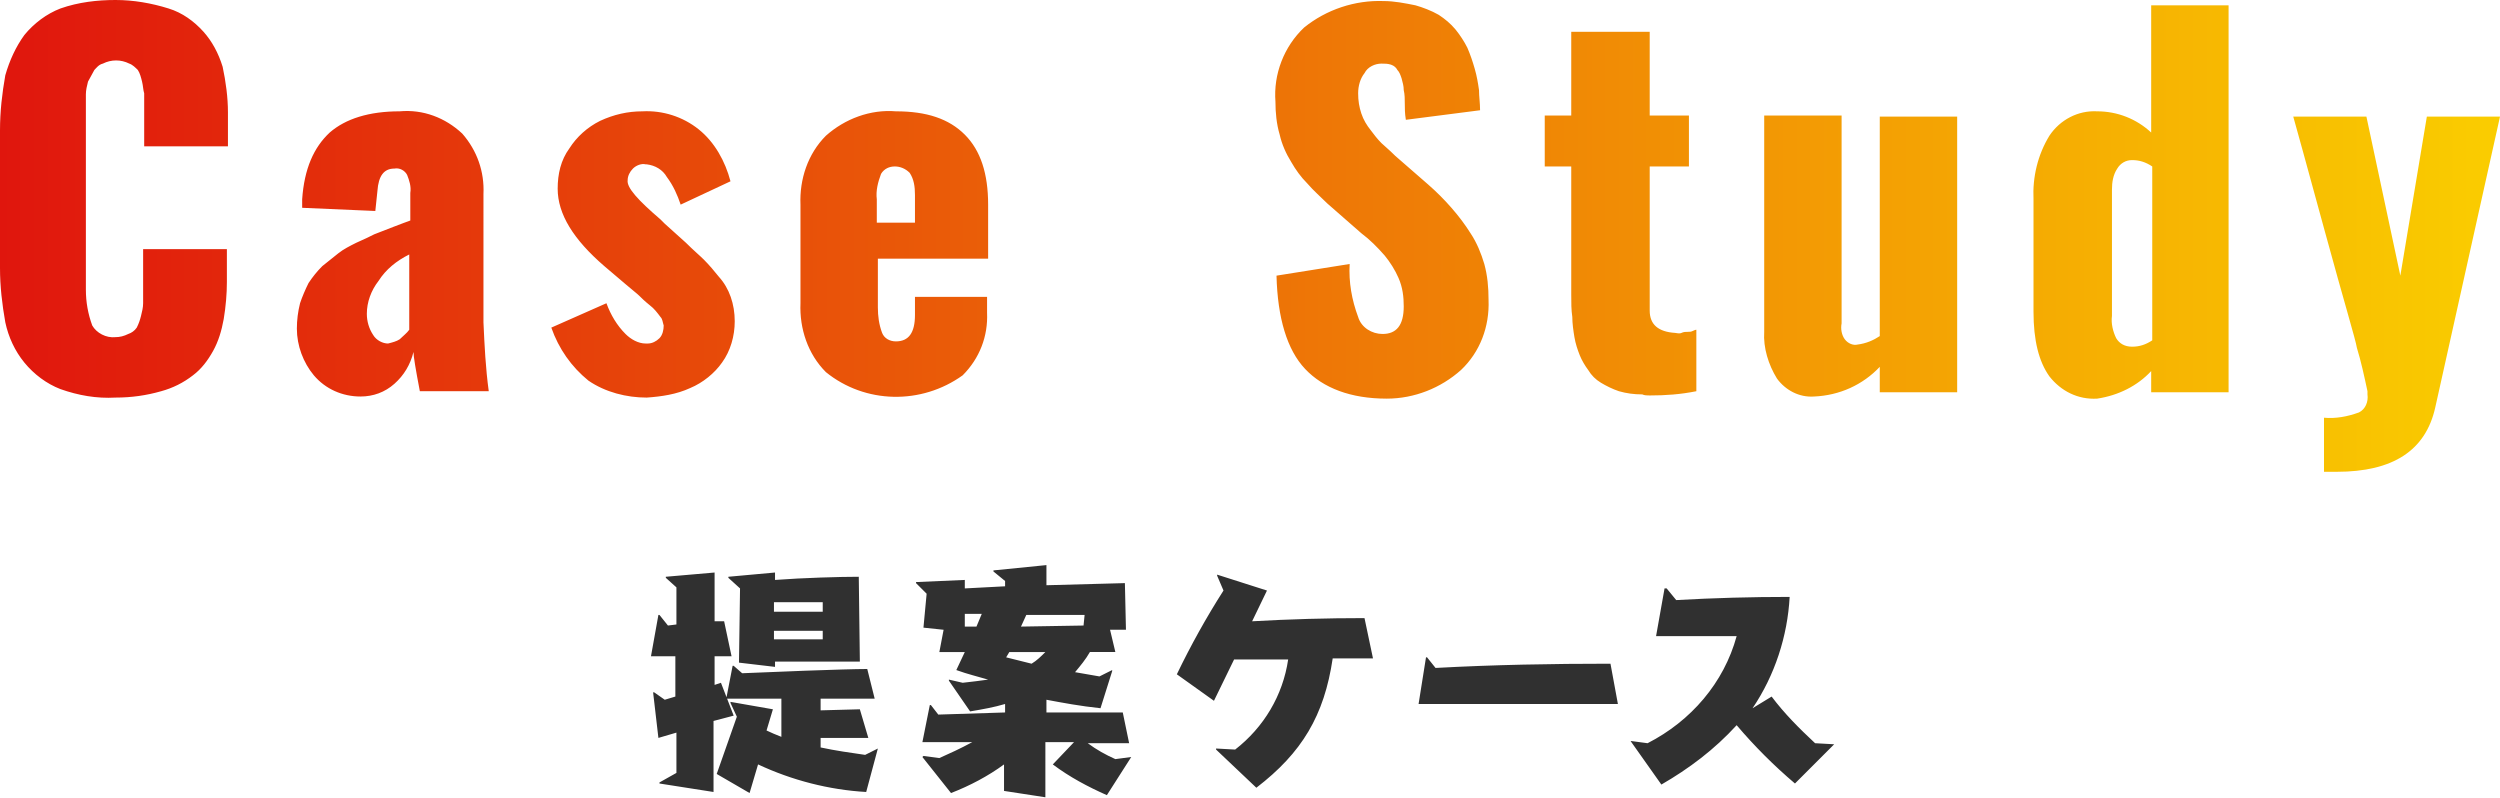 <?xml version="1.0" encoding="utf-8"?>
<!-- Generator: Adobe Illustrator 21.0.0, SVG Export Plug-In . SVG Version: 6.00 Build 0)  -->
<svg version="1.1" id="case-title.svg" xmlns="http://www.w3.org/2000/svg" xmlns:xlink="http://www.w3.org/1999/xlink" x="0px"
	 y="0px" viewBox="0 0 235.8 75.3" style="enable-background:new 0 0 235.8 75.3;" xml:space="preserve">
<style type="text/css">
	.st0{fill:url(#Case_Study_1_);}
	.st1{fill:#303030;}
</style>
<linearGradient id="Case_Study_1_" gradientUnits="userSpaceOnUse" x1="-8.575940e-03" y1="22.238" x2="235.831" y2="22.238">
	<stop  offset="0" style="stop-color:#E0160D"/>
	<stop  offset="1" style="stop-color:#FACD00"/>
</linearGradient>
<path id="Case_Study" class="st0" d="M15.2,36.9c1.1-0.3,2.1-0.8,3-1.5c0.8-0.6,1.4-1.4,1.9-2.3c0.5-0.9,0.8-1.9,1-3
	c0.2-1.2,0.3-2.4,0.3-3.5v-3.1h-7.9v3.8c0,0.6,0,1,0,1.3c0,0.4-0.1,0.8-0.2,1.2c-0.1,0.4-0.2,0.7-0.4,1.1c-0.2,0.3-0.5,0.5-0.8,0.6
	c-0.4,0.2-0.8,0.3-1.2,0.3c-0.9,0.1-1.8-0.4-2.2-1.1c-0.4-1.1-0.6-2.2-0.6-3.4v-17c0-0.5,0-1,0-1.4c0-0.4,0.1-0.8,0.2-1.2
	C8.5,7.3,8.7,7,8.9,6.6C9.1,6.4,9.3,6.1,9.7,6c0.8-0.4,1.7-0.4,2.5,0c0.3,0.1,0.6,0.4,0.8,0.6c0.2,0.3,0.3,0.7,0.4,1.1
	c0.1,0.4,0.1,0.8,0.2,1.1c0,0.3,0,0.7,0,1.3v3.7h7.9v-3.2c0-1.4-0.2-2.9-0.5-4.3C20.6,5,20,3.9,19.2,3c-0.9-1-2-1.8-3.3-2.2
	c-1.6-0.5-3.3-0.8-5-0.8C9.2,0,7.4,0.2,5.7,0.8C4.4,1.3,3.2,2.2,2.3,3.3C1.5,4.4,0.9,5.7,0.5,7.1C0.2,8.8,0,10.5,0,12.3v13
	c0,1.7,0.2,3.4,0.5,5.1c0.3,1.4,0.9,2.7,1.8,3.8c0.9,1.1,2.1,2,3.4,2.5c1.7,0.6,3.4,0.9,5.2,0.8C12.4,37.5,13.8,37.3,15.2,36.9z
	 M35.2,31.6c-0.4-0.6-0.6-1.3-0.6-2c0-1.1,0.4-2.2,1.1-3.1c0.7-1.1,1.7-1.9,2.9-2.5v7.1c-0.2,0.3-0.6,0.6-0.9,0.9
	c-0.3,0.2-0.7,0.3-1.1,0.4C36.1,32.4,35.5,32.1,35.2,31.6z M37.2,36.2c0.9-0.8,1.5-1.8,1.8-3c0,0.4,0.2,1.6,0.6,3.7h6.5
	c-0.3-2.2-0.4-4.3-0.5-6.5V18.3c0.1-2.1-0.6-4.1-2-5.7c-1.6-1.5-3.7-2.3-5.9-2.1c-2.9,0-5.1,0.7-6.6,2c-1.5,1.4-2.4,3.4-2.6,6.3
	c0,0,0,0.2,0,0.4s0,0.4,0,0.4l6.9,0.3l0.2-1.9c0.1-1.4,0.6-2.1,1.6-2.1c0.5-0.1,1,0.2,1.2,0.6c0.2,0.5,0.4,1.1,0.3,1.7v2.6
	c-0.3,0.1-0.8,0.3-1.6,0.6l-1.8,0.7c-0.4,0.2-1,0.5-1.7,0.8c-0.6,0.3-1.2,0.6-1.7,1c-0.5,0.4-1,0.8-1.5,1.2c-0.5,0.5-0.9,1-1.3,1.6
	c-0.3,0.6-0.6,1.3-0.8,1.9c-0.2,0.8-0.3,1.6-0.3,2.4c0,1.6,0.6,3.2,1.6,4.4c1.1,1.3,2.7,2,4.4,2C35.2,37.4,36.3,37,37.2,36.2
	L37.2,36.2z M65.1,36.6c1.2-0.5,2.3-1.4,3-2.4c0.8-1.1,1.2-2.5,1.2-3.9c0-1.6-0.5-3.1-1.5-4.2c-0.4-0.5-0.9-1.1-1.4-1.6
	c-0.4-0.4-1-0.9-1.7-1.6l-2-1.8c-0.1-0.1-0.2-0.2-0.4-0.4c-2.1-1.8-3.2-3-3.1-3.7c0-0.4,0.2-0.8,0.5-1.1c0.3-0.3,0.8-0.5,1.2-0.4H61
	c0.8,0.1,1.5,0.5,1.9,1.2c0.6,0.8,1,1.7,1.3,2.6l4.7-2.2c-0.5-1.9-1.5-3.7-3-4.9c-1.5-1.2-3.4-1.8-5.3-1.7c-1.4,0-2.7,0.3-4,0.9
	c-1.2,0.6-2.2,1.5-2.9,2.6c-0.8,1.1-1.1,2.4-1.1,3.8c0,2.4,1.5,4.8,4.4,7.3l2,1.7c0.7,0.6,1.1,0.9,1.3,1.1c0.2,0.2,0.5,0.5,1,0.9
	c0.4,0.3,0.7,0.7,1,1.1c0.2,0.2,0.2,0.5,0.3,0.8c0,0.4-0.1,0.9-0.4,1.2c-0.3,0.3-0.7,0.5-1.1,0.5h-0.2c-0.7,0-1.4-0.4-1.9-0.9
	c-0.8-0.8-1.4-1.8-1.8-2.9L52,30.9c0.7,2,1.9,3.7,3.5,5c1.6,1.1,3.6,1.6,5.5,1.6C62.4,37.4,63.8,37.2,65.1,36.6L65.1,36.6z
	 M82.7,18.8c-0.1-0.8,0.1-1.6,0.4-2.4c0.3-0.5,0.8-0.7,1.3-0.7c0.5,0,1,0.2,1.4,0.6c0.4,0.6,0.5,1.3,0.5,2.1V21h-3.6L82.7,18.8
	L82.7,18.8z M90.8,35.4c1.6-1.6,2.4-3.7,2.3-5.9v-1.5h-6.8v1.7c0,1.7-0.6,2.5-1.8,2.5c-0.6,0-1.1-0.3-1.3-0.8
	c-0.3-0.8-0.4-1.6-0.4-2.4v-4.6h10.4v-5.1c0-2.9-0.7-5.1-2.2-6.6s-3.6-2.2-6.5-2.2c-2.4-0.2-4.8,0.7-6.6,2.3
	c-1.7,1.7-2.5,4.1-2.4,6.5v9.3c-0.1,2.4,0.7,4.8,2.4,6.5C81.6,38.1,86.9,38.2,90.8,35.4L90.8,35.4z M137.8,34.9
	c1.8-1.7,2.7-4.1,2.6-6.6c0-1.2-0.1-2.3-0.4-3.4c-0.3-1-0.7-2-1.3-2.9c-0.5-0.8-1.1-1.6-1.8-2.4c-0.7-0.8-1.4-1.5-2.2-2.2l-3.1-2.7
	c-0.6-0.6-1.1-1-1.3-1.2c-0.4-0.4-0.7-0.8-1-1.2c-0.4-0.5-0.7-1-0.9-1.6c-0.2-0.6-0.3-1.2-0.3-1.9c0-0.7,0.2-1.4,0.6-1.9
	c0.3-0.6,1-0.9,1.6-0.9c0.3,0,0.6,0,0.9,0.1c0.3,0.1,0.5,0.3,0.6,0.5c0.2,0.2,0.3,0.5,0.4,0.8c0.1,0.4,0.2,0.7,0.2,1.1
	c0.1,0.4,0.1,0.9,0.1,1.3s0,0.9,0.1,1.5l7-0.9c0-0.7-0.1-1.3-0.1-1.9c-0.1-0.7-0.2-1.3-0.4-2c-0.2-0.7-0.4-1.3-0.7-2
	c-0.3-0.6-0.7-1.2-1.1-1.7c-0.5-0.6-1-1-1.6-1.4c-0.7-0.4-1.5-0.7-2.2-0.9c-1-0.2-2-0.4-3-0.4c-2.7-0.1-5.4,0.8-7.5,2.5
	c-1.9,1.8-2.9,4.4-2.7,7c0,1,0.1,2.1,0.4,3.1c0.2,0.9,0.6,1.8,1.1,2.6c0.4,0.7,0.9,1.4,1.5,2c0.6,0.7,1.3,1.3,1.9,1.9l3.2,2.8
	c0.8,0.6,1.5,1.3,2.2,2.1c0.5,0.6,1,1.4,1.3,2.1c0.4,0.9,0.5,1.8,0.5,2.7c0,1.8-0.7,2.6-2,2.6c-1,0-2-0.6-2.3-1.6
	c-0.6-1.6-0.9-3.3-0.8-5l-6.9,1.1c0.1,4,1,7,2.7,8.8s4.3,2.8,7.7,2.8C133.4,37.6,135.9,36.6,137.8,34.9L137.8,34.9z M155.6,37.3
	c1.5,0,2.9-0.1,4.4-0.4v-5.8c0,0-0.1,0-0.3,0.1s-0.3,0.1-0.5,0.1s-0.4,0-0.6,0.1s-0.5,0-0.6,0c-1.6-0.1-2.4-0.8-2.4-2.1V15.7h3.7
	v-4.8h-3.7V3h-7.4v7.9h-2.5v4.8h2.5v12.1c0,0.8,0,1.4,0.1,2.1c0,0.6,0.1,1.3,0.2,1.9c0.1,0.6,0.3,1.2,0.5,1.7c0.2,0.5,0.5,1,0.8,1.4
	c0.3,0.5,0.7,0.9,1.2,1.2c0.5,0.3,1.1,0.6,1.7,0.8c0.7,0.2,1.4,0.3,2.2,0.3C155.1,37.3,155.4,37.3,155.6,37.3L155.6,37.3L155.6,37.3
	z M177.3,34.6v2.4h7.3v-26h-7.3v20.7c-0.6,0.4-1.3,0.7-2.1,0.8c-0.4,0.1-0.9-0.1-1.2-0.5c-0.3-0.4-0.4-1-0.3-1.5V10.9h-7.3v20.4
	c-0.1,1.5,0.4,3.1,1.2,4.4c0.8,1.1,2.1,1.8,3.5,1.7C173.5,37.3,175.7,36.3,177.3,34.6L177.3,34.6L177.3,34.6z M199.6,31.9
	c-0.3-0.6-0.5-1.4-0.4-2.1V17.9c0-0.7,0.1-1.4,0.5-2c0.3-0.5,0.8-0.8,1.4-0.8c0.7,0,1.3,0.2,1.9,0.6v16.4c-0.6,0.4-1.2,0.6-1.9,0.6
	C200.4,32.7,199.9,32.4,199.6,31.9L199.6,31.9z M202.9,35v2h7.3V0.5h-7.3v12c-1.4-1.3-3.2-2-5.1-2c-1.8-0.1-3.5,0.8-4.5,2.3
	c-1.1,1.8-1.6,3.9-1.5,6v10.6c0,2.7,0.5,4.7,1.5,6.1c1.1,1.4,2.7,2.2,4.5,2.1C199.8,37.3,201.6,36.4,202.9,35L202.9,35L202.9,35z
	 M220.2,44.5h0.2c5.3,0,8.4-2,9.3-6.1l6.1-27.4h-6.9l-2.5,15l-3.2-15h-6.9c0.2,0.7,1.2,4.3,3,10.9s2.9,10.2,3,10.9
	c0.4,1.3,0.7,2.7,1,4.1c0,0.1,0,0.2,0,0.3c0.1,0.7-0.2,1.4-0.8,1.7c-1.1,0.4-2.2,0.6-3.3,0.5v5.1L220.2,44.5L220.2,44.5z"/>
<path id="提案ケース" class="st1" d="M81.1,62.3L81,54.4c-1.7,0-5.3,0.1-7.9,0.3V54l-4.4,0.4v0.1l1.1,1l-0.1,7l3.4,0.4v-0.5
	H81.1L81.1,62.3z M82.8,70.6L82.8,70.6l-1.2,0.6c-1.4-0.2-2.8-0.4-4.2-0.7v-0.9h4.5l-0.8-2.7L77.4,67v-1.1h5.1l-0.7-2.8
	c-2.1,0-9.6,0.3-11.8,0.4l-0.8-0.7h-0.1l-0.6,3.1h5.2v3.6c-0.5-0.2-1-0.4-1.4-0.6l0.6-2l-4-0.7l0,0.1l0.6,1.3l-1.9,5.4l3.1,1.8
	l0.8-2.7c3.2,1.5,6.7,2.4,10.2,2.6L82.8,70.6z M67.3,74.7V68l1.9-0.5l-1.2-3.1l-0.6,0.2v-2.7h1.6l-0.7-3.3l-0.9,0v-4.6l-4.6,0.4v0.1
	l1,0.9v3.5l-0.8,0.1L62.2,58h-0.1l-0.7,3.9h2.3v3.8l-1,0.3l-1-0.7l-0.1,0l0.5,4.3l1.7-0.5v3.8l-1.6,0.9v0.1L67.3,74.7z M77.6,57.7
	h-4.6v-0.9h4.6V57.7z M77.6,60.3h-4.6v-0.8h4.6V60.3z M106.7,71.4L106.7,71.4l-1.5,0.2c-0.9-0.4-1.8-0.9-2.6-1.5h3.9l-0.6-2.9h-7.2
	v-1.2c1.6,0.3,3.2,0.6,5.1,0.8l1.1-3.5l0-0.1l-1.2,0.6l-2.3-0.4c0.5-0.6,1-1.2,1.4-1.9h2.4l-0.5-2.1h1.5l-0.1-4.4l-7.4,0.2v-1.9
	l-5,0.5v0.1l1.1,0.9v0.5L91,55.5v-0.8l-4.6,0.2V55l1,1l-0.3,3.2l1.9,0.2l-0.4,2.1H91l-0.8,1.7c1.1,0.4,2,0.6,3,0.9
	c-0.7,0.1-1.5,0.2-2.4,0.3l-1.3-0.3l0,0.1l2,2.9c1.2-0.2,2.3-0.4,3.3-0.7v0.8l-6.3,0.2l-0.7-0.9h-0.1L87,70h4.7
	c-1.1,0.6-2.2,1.1-3.1,1.5l-1.5-0.2L87,71.4l2.7,3.4c1.8-0.7,3.5-1.6,5-2.7v2.5l3.9,0.6V70h2.7l-2,2.1c1.6,1.2,3.3,2.1,5.1,2.9
	L106.7,71.4z M102.2,59l-5.9,0.1l0.5-1.1h5.5L102.2,59L102.2,59z M98.6,61.5c-0.4,0.4-0.8,0.8-1.3,1.1c-0.8-0.2-1.6-0.4-2.4-0.6
	l0.3-0.5L98.6,61.5L98.6,61.5z M92.1,59.1l-1.1,0l0-1.2h1.6L92.1,59.1z M118.5,74.3c4.3-3.3,6.4-6.8,7.2-12.2h3.8l-0.8-3.8
	c-3.5,0-7.1,0.1-10.6,0.3l1.4-2.9l-4.7-1.5l0,0.1l0.6,1.4c-1.6,2.5-3.1,5.2-4.4,7.9l3.5,2.5l1.9-3.9h5.1c-0.5,3.4-2.3,6.4-5,8.5
	l-1.8-0.1l0,0.1L118.5,74.3z M152.6,66.4l-0.7-3.8c-5.5,0-11,0.1-16.5,0.4l-0.8-1h-0.1l-0.7,4.4H152.6z M173,70.2L173,70.2l-1.8-0.1
	c-1.5-1.4-2.9-2.8-4.1-4.4l-1.8,1.1c2.1-3.1,3.3-6.8,3.5-10.5c-3.6,0-7.2,0.1-10.7,0.3l-0.9-1.1H157l-0.8,4.5h7.6
	c-1.2,4.4-4.3,8-8.4,10.1l-1.5-0.2l-0.1,0l2.9,4.1c2.6-1.5,5-3.3,7.1-5.6c1.7,2,3.5,3.8,5.5,5.5L173,70.2z"/>
</svg>
